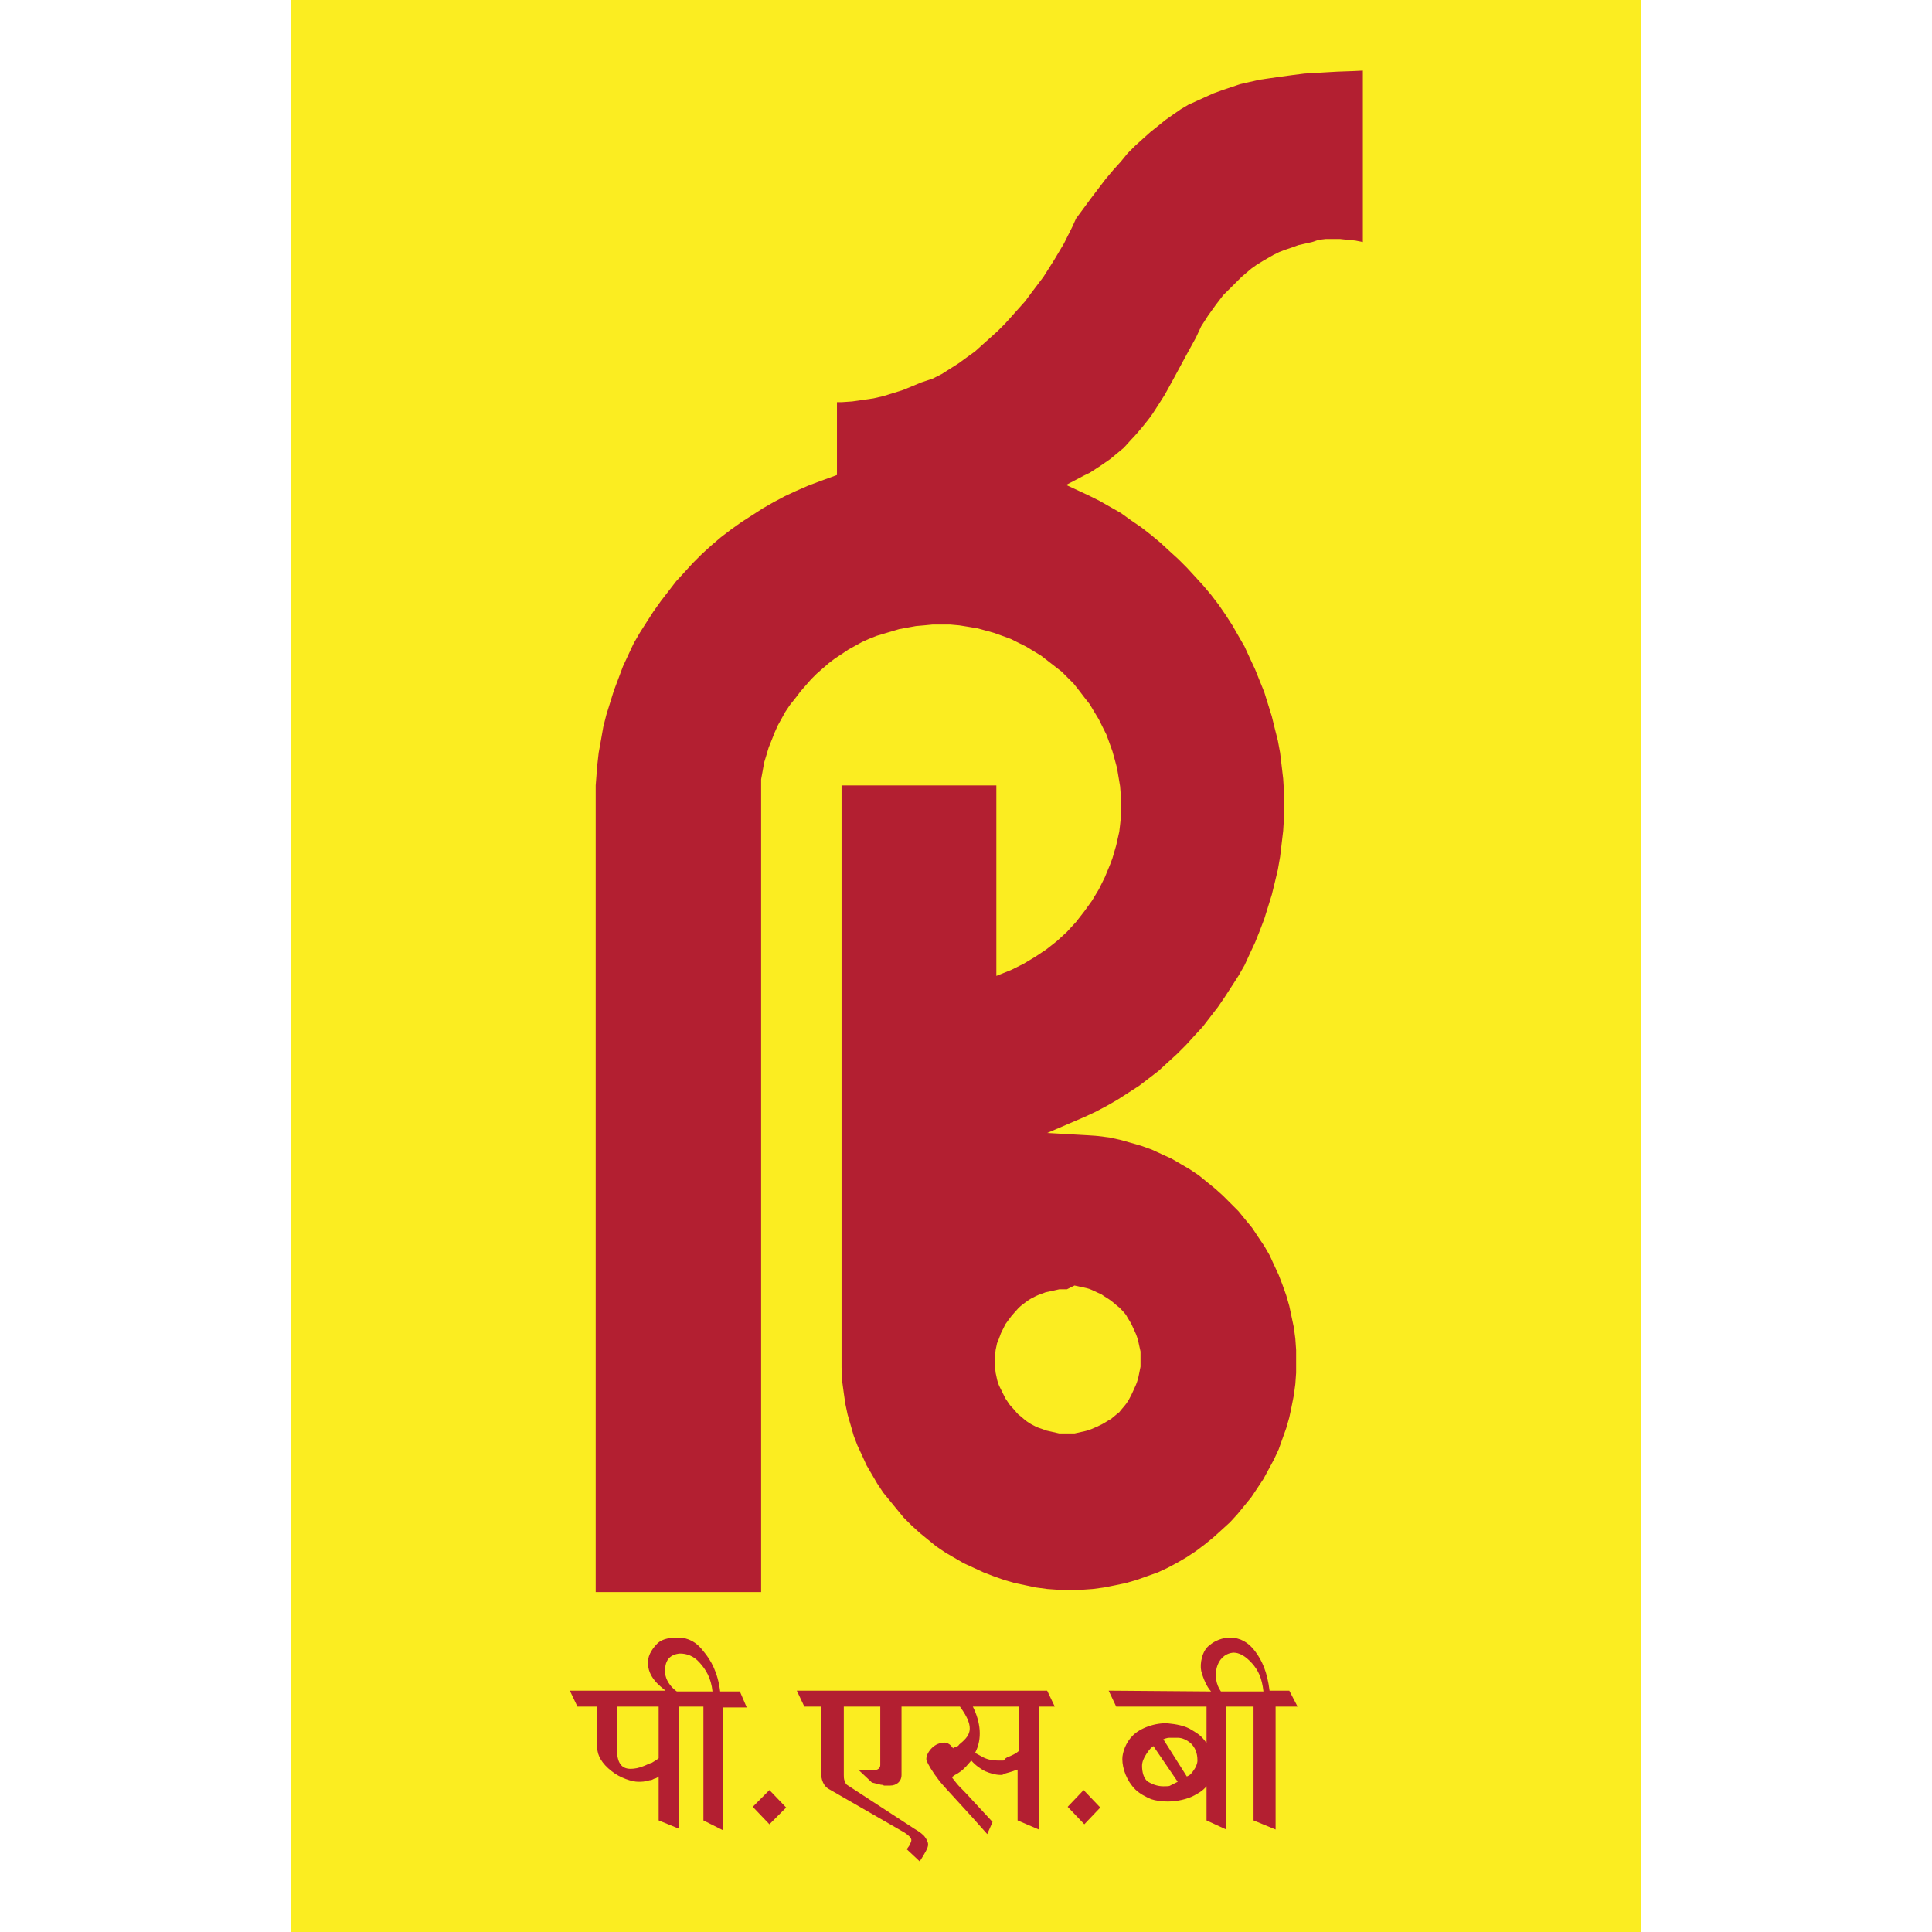 <svg width="24" height="24" viewBox="0 0 24 24" fill="none" xmlns="http://www.w3.org/2000/svg">
  <path d="M20.39 0H3.61V24H20.39V0Z" fill="#FBED21" />
  <path fill-rule="evenodd" clip-rule="evenodd"
    d="M8.267 21.002C8.201 20.946 8.041 20.833 8.05 20.644C8.05 20.55 8.116 20.465 8.173 20.409C8.239 20.352 8.333 20.343 8.427 20.343C8.55 20.343 8.653 20.399 8.738 20.512C8.833 20.625 8.917 20.776 8.946 21.012H9.191L9.276 21.21H8.983V22.737L8.738 22.614V21.2H8.437V22.718L8.182 22.614V22.068C8.163 22.086 8.135 22.096 8.126 22.096C8.107 22.105 8.097 22.115 8.069 22.115C8.012 22.134 7.965 22.134 7.928 22.134C7.852 22.134 7.701 22.086 7.598 22.002C7.475 21.907 7.419 21.804 7.419 21.709V21.2H7.173L7.079 21.002H8.267ZM9.766 22.454L9.558 22.662L9.351 22.445L9.558 22.237L9.766 22.454ZM8.182 21.2H7.664V21.728C7.664 21.898 7.72 21.973 7.833 21.973C7.88 21.973 7.937 21.964 8.003 21.936C8.031 21.926 8.06 21.907 8.097 21.898C8.126 21.879 8.163 21.86 8.182 21.841V21.2ZM8.408 21.012H8.851C8.833 20.842 8.767 20.738 8.691 20.654C8.616 20.569 8.531 20.541 8.446 20.541C8.333 20.55 8.239 20.616 8.267 20.814C8.286 20.899 8.352 20.974 8.408 21.012ZM11.925 21.2C12.132 21.483 12.038 21.568 11.915 21.672C11.896 21.709 11.84 21.7 11.84 21.719C11.802 21.662 11.755 21.634 11.689 21.653C11.576 21.672 11.491 21.804 11.51 21.87C11.529 21.917 11.576 22.002 11.67 22.124C11.755 22.228 11.991 22.473 12.264 22.784L12.33 22.633L12.085 22.369C11.991 22.265 11.934 22.209 11.925 22.2C11.896 22.171 11.868 22.134 11.83 22.086V22.077C11.83 22.068 11.84 22.068 11.849 22.058C11.858 22.049 11.887 22.039 11.925 22.011C11.953 21.992 11.972 21.973 12 21.945L12.066 21.87C12.113 21.926 12.179 21.973 12.236 22.002C12.302 22.03 12.367 22.049 12.434 22.049C12.452 22.049 12.452 22.049 12.49 22.03C12.528 22.02 12.556 22.011 12.584 22.002C12.613 21.992 12.632 21.983 12.641 21.983V22.614L12.905 22.727V21.2H13.103L13.008 21.002H9.898L9.992 21.2H10.199V22.011C10.199 22.105 10.228 22.19 10.303 22.228L11.236 22.765C11.293 22.803 11.321 22.831 11.321 22.859C11.321 22.878 11.312 22.888 11.302 22.916C11.293 22.935 11.274 22.954 11.265 22.973L11.425 23.123C11.491 23.02 11.529 22.954 11.529 22.916C11.529 22.878 11.51 22.85 11.491 22.822C11.472 22.793 11.425 22.756 11.359 22.718L10.52 22.171C10.511 22.162 10.501 22.152 10.492 22.124C10.482 22.096 10.482 22.077 10.482 22.049V21.2H10.935V21.926C10.935 21.964 10.906 21.992 10.84 21.992L10.661 21.983L10.831 22.143L10.944 22.171C10.954 22.171 10.963 22.171 10.982 22.181C10.991 22.181 11.001 22.181 11.02 22.181H11.057C11.133 22.181 11.199 22.134 11.199 22.049V21.2H11.925ZM12.085 21.2C12.179 21.389 12.207 21.596 12.113 21.775L12.217 21.832C12.273 21.86 12.339 21.87 12.396 21.87C12.415 21.87 12.434 21.87 12.462 21.87C12.481 21.87 12.471 21.851 12.509 21.832C12.575 21.804 12.622 21.785 12.66 21.747V21.2H12.085ZM15.045 21.012C14.988 20.955 14.941 20.833 14.922 20.757C14.903 20.672 14.931 20.503 15.026 20.437C15.092 20.38 15.186 20.343 15.28 20.343C15.403 20.343 15.507 20.399 15.591 20.512C15.676 20.625 15.742 20.767 15.771 21.002H16.016L16.119 21.2H15.846V22.727L15.572 22.614V21.2H15.233V22.727L14.988 22.614V22.19C14.931 22.256 14.884 22.275 14.837 22.303C14.752 22.35 14.62 22.379 14.507 22.379C14.432 22.379 14.357 22.369 14.3 22.35C14.234 22.322 14.159 22.284 14.102 22.228C13.998 22.124 13.942 21.973 13.942 21.851C13.942 21.766 13.989 21.643 14.064 21.568C14.159 21.464 14.357 21.398 14.507 21.408C14.602 21.417 14.724 21.436 14.809 21.493C14.884 21.54 14.922 21.559 14.988 21.653V21.2H13.866L13.772 21.002L15.045 21.012ZM14.743 22.068C14.79 22.049 14.8 22.03 14.828 21.992C14.856 21.954 14.875 21.907 14.875 21.87C14.875 21.775 14.847 21.709 14.79 21.653C14.743 21.615 14.687 21.587 14.63 21.587H14.536C14.517 21.587 14.498 21.587 14.451 21.606L14.743 22.068ZM14.328 21.691C14.3 21.709 14.281 21.728 14.243 21.785C14.206 21.841 14.187 21.889 14.187 21.936C14.187 22.011 14.206 22.096 14.262 22.134C14.309 22.162 14.375 22.19 14.451 22.19C14.489 22.19 14.526 22.19 14.536 22.181L14.63 22.134L14.328 21.691ZM15.167 21.012H15.695C15.676 20.842 15.629 20.748 15.554 20.663C15.478 20.578 15.393 20.522 15.309 20.531C15.101 20.559 15.045 20.842 15.167 21.012ZM13.668 22.454L13.47 22.662L13.263 22.445L13.461 22.237L13.668 22.454Z"
    fill="#B31F31" />
  <path fill-rule="evenodd" clip-rule="evenodd"
    d="M13.254 16.016H13.159L13.075 16.035L12.99 16.053C12.943 16.072 12.905 16.082 12.867 16.101C12.829 16.119 12.792 16.138 12.754 16.167C12.716 16.195 12.688 16.214 12.65 16.251C12.622 16.28 12.594 16.317 12.566 16.346C12.537 16.383 12.518 16.412 12.49 16.449C12.471 16.487 12.452 16.525 12.434 16.562C12.415 16.61 12.405 16.647 12.386 16.685L12.368 16.77L12.358 16.864V16.958L12.368 17.053L12.386 17.137C12.396 17.185 12.415 17.222 12.434 17.26C12.452 17.298 12.471 17.335 12.49 17.373C12.518 17.411 12.537 17.449 12.566 17.477C12.594 17.505 12.622 17.543 12.65 17.571C12.688 17.599 12.716 17.628 12.754 17.656C12.792 17.684 12.829 17.703 12.867 17.722C12.905 17.741 12.952 17.75 12.99 17.769L13.075 17.788L13.159 17.807H13.254H13.348L13.433 17.788C13.48 17.779 13.518 17.769 13.565 17.75C13.612 17.731 13.65 17.712 13.687 17.694C13.725 17.675 13.763 17.646 13.8 17.628C13.838 17.599 13.866 17.571 13.904 17.543C13.932 17.505 13.961 17.477 13.989 17.439C14.017 17.401 14.036 17.364 14.055 17.326C14.074 17.288 14.093 17.241 14.111 17.203C14.13 17.156 14.14 17.119 14.149 17.072L14.168 16.977V16.883V16.789L14.149 16.704C14.14 16.657 14.13 16.619 14.111 16.572C14.093 16.534 14.074 16.487 14.055 16.449C14.036 16.412 14.008 16.374 13.989 16.336C13.961 16.299 13.932 16.27 13.904 16.242C13.866 16.214 13.838 16.185 13.8 16.157C13.763 16.129 13.725 16.11 13.687 16.082C13.65 16.063 13.602 16.044 13.565 16.025C13.527 16.006 13.48 15.997 13.433 15.988L13.348 15.969L13.254 16.016ZM7.4 9.757L7.419 9.511L7.437 9.351L7.466 9.191L7.494 9.031L7.532 8.88L7.579 8.729L7.626 8.578L7.683 8.427L7.739 8.277L7.805 8.135L7.871 7.994L7.947 7.862L8.031 7.73L8.116 7.598L8.21 7.466L8.305 7.343L8.399 7.221L8.503 7.108L8.606 6.995L8.72 6.881L8.833 6.778L8.955 6.674L9.078 6.58L9.21 6.486L9.342 6.401L9.474 6.316L9.606 6.24L9.747 6.165L9.888 6.099L10.039 6.033L10.19 5.976L10.397 5.901V4.996H10.454L10.586 4.987L10.718 4.968L10.85 4.949L10.972 4.921L11.095 4.883L11.217 4.845L11.331 4.798L11.444 4.751L11.585 4.704L11.698 4.647L11.802 4.581L11.906 4.515L12.009 4.44L12.113 4.365L12.207 4.28L12.302 4.195L12.396 4.11L12.481 4.025L12.566 3.931L12.65 3.837L12.735 3.742L12.811 3.639L12.961 3.441L13.093 3.233L13.216 3.026L13.32 2.819L13.367 2.715L13.555 2.46L13.734 2.225L13.829 2.112L13.923 2.008L14.008 1.904L14.102 1.81L14.196 1.725L14.291 1.64L14.385 1.565L14.479 1.489L14.573 1.423L14.668 1.357L14.762 1.301L14.866 1.254L14.969 1.207L15.073 1.16L15.177 1.122L15.29 1.084L15.403 1.046L15.525 1.018L15.648 0.99L15.78 0.971L15.912 0.952L16.053 0.933L16.204 0.914L16.506 0.896C16.647 0.886 16.789 0.886 16.93 0.877V3.007L16.836 2.988L16.741 2.979L16.647 2.969H16.553H16.468L16.383 2.979L16.298 3.007L16.214 3.026L16.129 3.045L16.053 3.073L15.969 3.101L15.893 3.13L15.818 3.167L15.752 3.205L15.686 3.243L15.61 3.29L15.544 3.337L15.422 3.441L15.309 3.554L15.195 3.667L15.101 3.79L15.007 3.921L14.922 4.053L14.856 4.195C14.724 4.431 14.602 4.666 14.47 4.902C14.423 4.977 14.375 5.053 14.319 5.138C14.281 5.194 14.234 5.251 14.196 5.298C14.149 5.354 14.102 5.411 14.055 5.458L13.961 5.562C13.904 5.609 13.848 5.656 13.791 5.703L13.668 5.788L13.537 5.873L13.461 5.91L13.244 6.024L13.527 6.156L13.659 6.222L13.791 6.297L13.923 6.372L14.055 6.467L14.178 6.551L14.3 6.646L14.413 6.74L14.526 6.844L14.639 6.947L14.743 7.051L14.847 7.164L14.95 7.277L15.045 7.39L15.139 7.513L15.224 7.636L15.309 7.768L15.384 7.899L15.46 8.031L15.525 8.173L15.591 8.314L15.648 8.456L15.705 8.597L15.752 8.748L15.799 8.899L15.836 9.05L15.874 9.2L15.902 9.351L15.921 9.511L15.94 9.672L15.95 9.832V9.992V10.162L15.94 10.322L15.921 10.482L15.902 10.643L15.874 10.803L15.836 10.963L15.799 11.114L15.752 11.265L15.705 11.416L15.648 11.566L15.591 11.708L15.525 11.849L15.46 11.991L15.384 12.123L15.299 12.255L15.214 12.386L15.13 12.509L15.035 12.632L14.941 12.754L14.837 12.867L14.734 12.98L14.62 13.094L14.507 13.197L14.394 13.301L14.272 13.395L14.149 13.489L14.017 13.574L13.885 13.659L13.753 13.735L13.612 13.81L13.47 13.876L13.009 14.074L13.499 14.102L13.64 14.112L13.782 14.13L13.914 14.159L14.046 14.196L14.178 14.234L14.309 14.281L14.432 14.338L14.555 14.394L14.668 14.46L14.781 14.526L14.894 14.602L14.998 14.687L15.101 14.771L15.195 14.856L15.29 14.951L15.384 15.045L15.469 15.149L15.554 15.252L15.629 15.365L15.705 15.478L15.771 15.592L15.827 15.714L15.884 15.837L15.931 15.959L15.978 16.091L16.016 16.223L16.044 16.355L16.072 16.487L16.091 16.628L16.101 16.77V16.911V17.053L16.091 17.194L16.072 17.335L16.044 17.477L16.016 17.609L15.978 17.741L15.931 17.873L15.884 18.005L15.827 18.127L15.761 18.25L15.695 18.372L15.62 18.485L15.544 18.599L15.46 18.702L15.375 18.806L15.28 18.91L15.177 19.004L15.073 19.098L14.969 19.183L14.856 19.268L14.743 19.343L14.63 19.409L14.507 19.475L14.385 19.532L14.253 19.579L14.121 19.626L13.989 19.664L13.857 19.692L13.716 19.72L13.574 19.739L13.433 19.749H13.291H13.15L13.009 19.739L12.867 19.72L12.735 19.692L12.603 19.664L12.471 19.626L12.339 19.579L12.217 19.532L12.094 19.475L11.972 19.419L11.858 19.353L11.745 19.287L11.632 19.211L11.529 19.127L11.425 19.042L11.321 18.947L11.227 18.853L11.142 18.75L11.057 18.646L10.972 18.542L10.897 18.429L10.831 18.316L10.765 18.203L10.709 18.08L10.652 17.958L10.605 17.835L10.567 17.703L10.529 17.571L10.501 17.439L10.482 17.307L10.463 17.166L10.454 16.987V9.757H12.377V12.123L12.566 12.047L12.716 11.972L12.858 11.887L12.999 11.793L13.131 11.689L13.254 11.576L13.367 11.453L13.47 11.321L13.565 11.189L13.65 11.048L13.725 10.897L13.791 10.737L13.819 10.662L13.866 10.501L13.885 10.416L13.904 10.332L13.914 10.247L13.923 10.162V10.077V9.992V9.879L13.914 9.766L13.895 9.653L13.876 9.54L13.848 9.436L13.819 9.332L13.782 9.229L13.744 9.125L13.697 9.031L13.65 8.936L13.593 8.842L13.537 8.748L13.47 8.663L13.405 8.578L13.338 8.493L13.263 8.418L13.188 8.343L13.103 8.277L13.018 8.211L12.933 8.145L12.839 8.088L12.745 8.031L12.65 7.984L12.556 7.937L12.452 7.899L12.349 7.862L12.245 7.833L12.141 7.805L12.028 7.786L11.915 7.768L11.802 7.758H11.689H11.585L11.482 7.768L11.378 7.777L11.274 7.796L11.17 7.815L11.076 7.843L10.982 7.871L10.888 7.899L10.793 7.937L10.709 7.975L10.624 8.022L10.539 8.069L10.454 8.126L10.369 8.182L10.294 8.239L10.218 8.305L10.143 8.371L10.077 8.437L10.011 8.512L9.945 8.588L9.888 8.663L9.813 8.757L9.756 8.842L9.709 8.927L9.662 9.012L9.624 9.097L9.587 9.191L9.549 9.285L9.521 9.379L9.492 9.474L9.474 9.577L9.455 9.681V19.777H7.4V9.757Z"
    fill="#B31F31" />
</svg>
